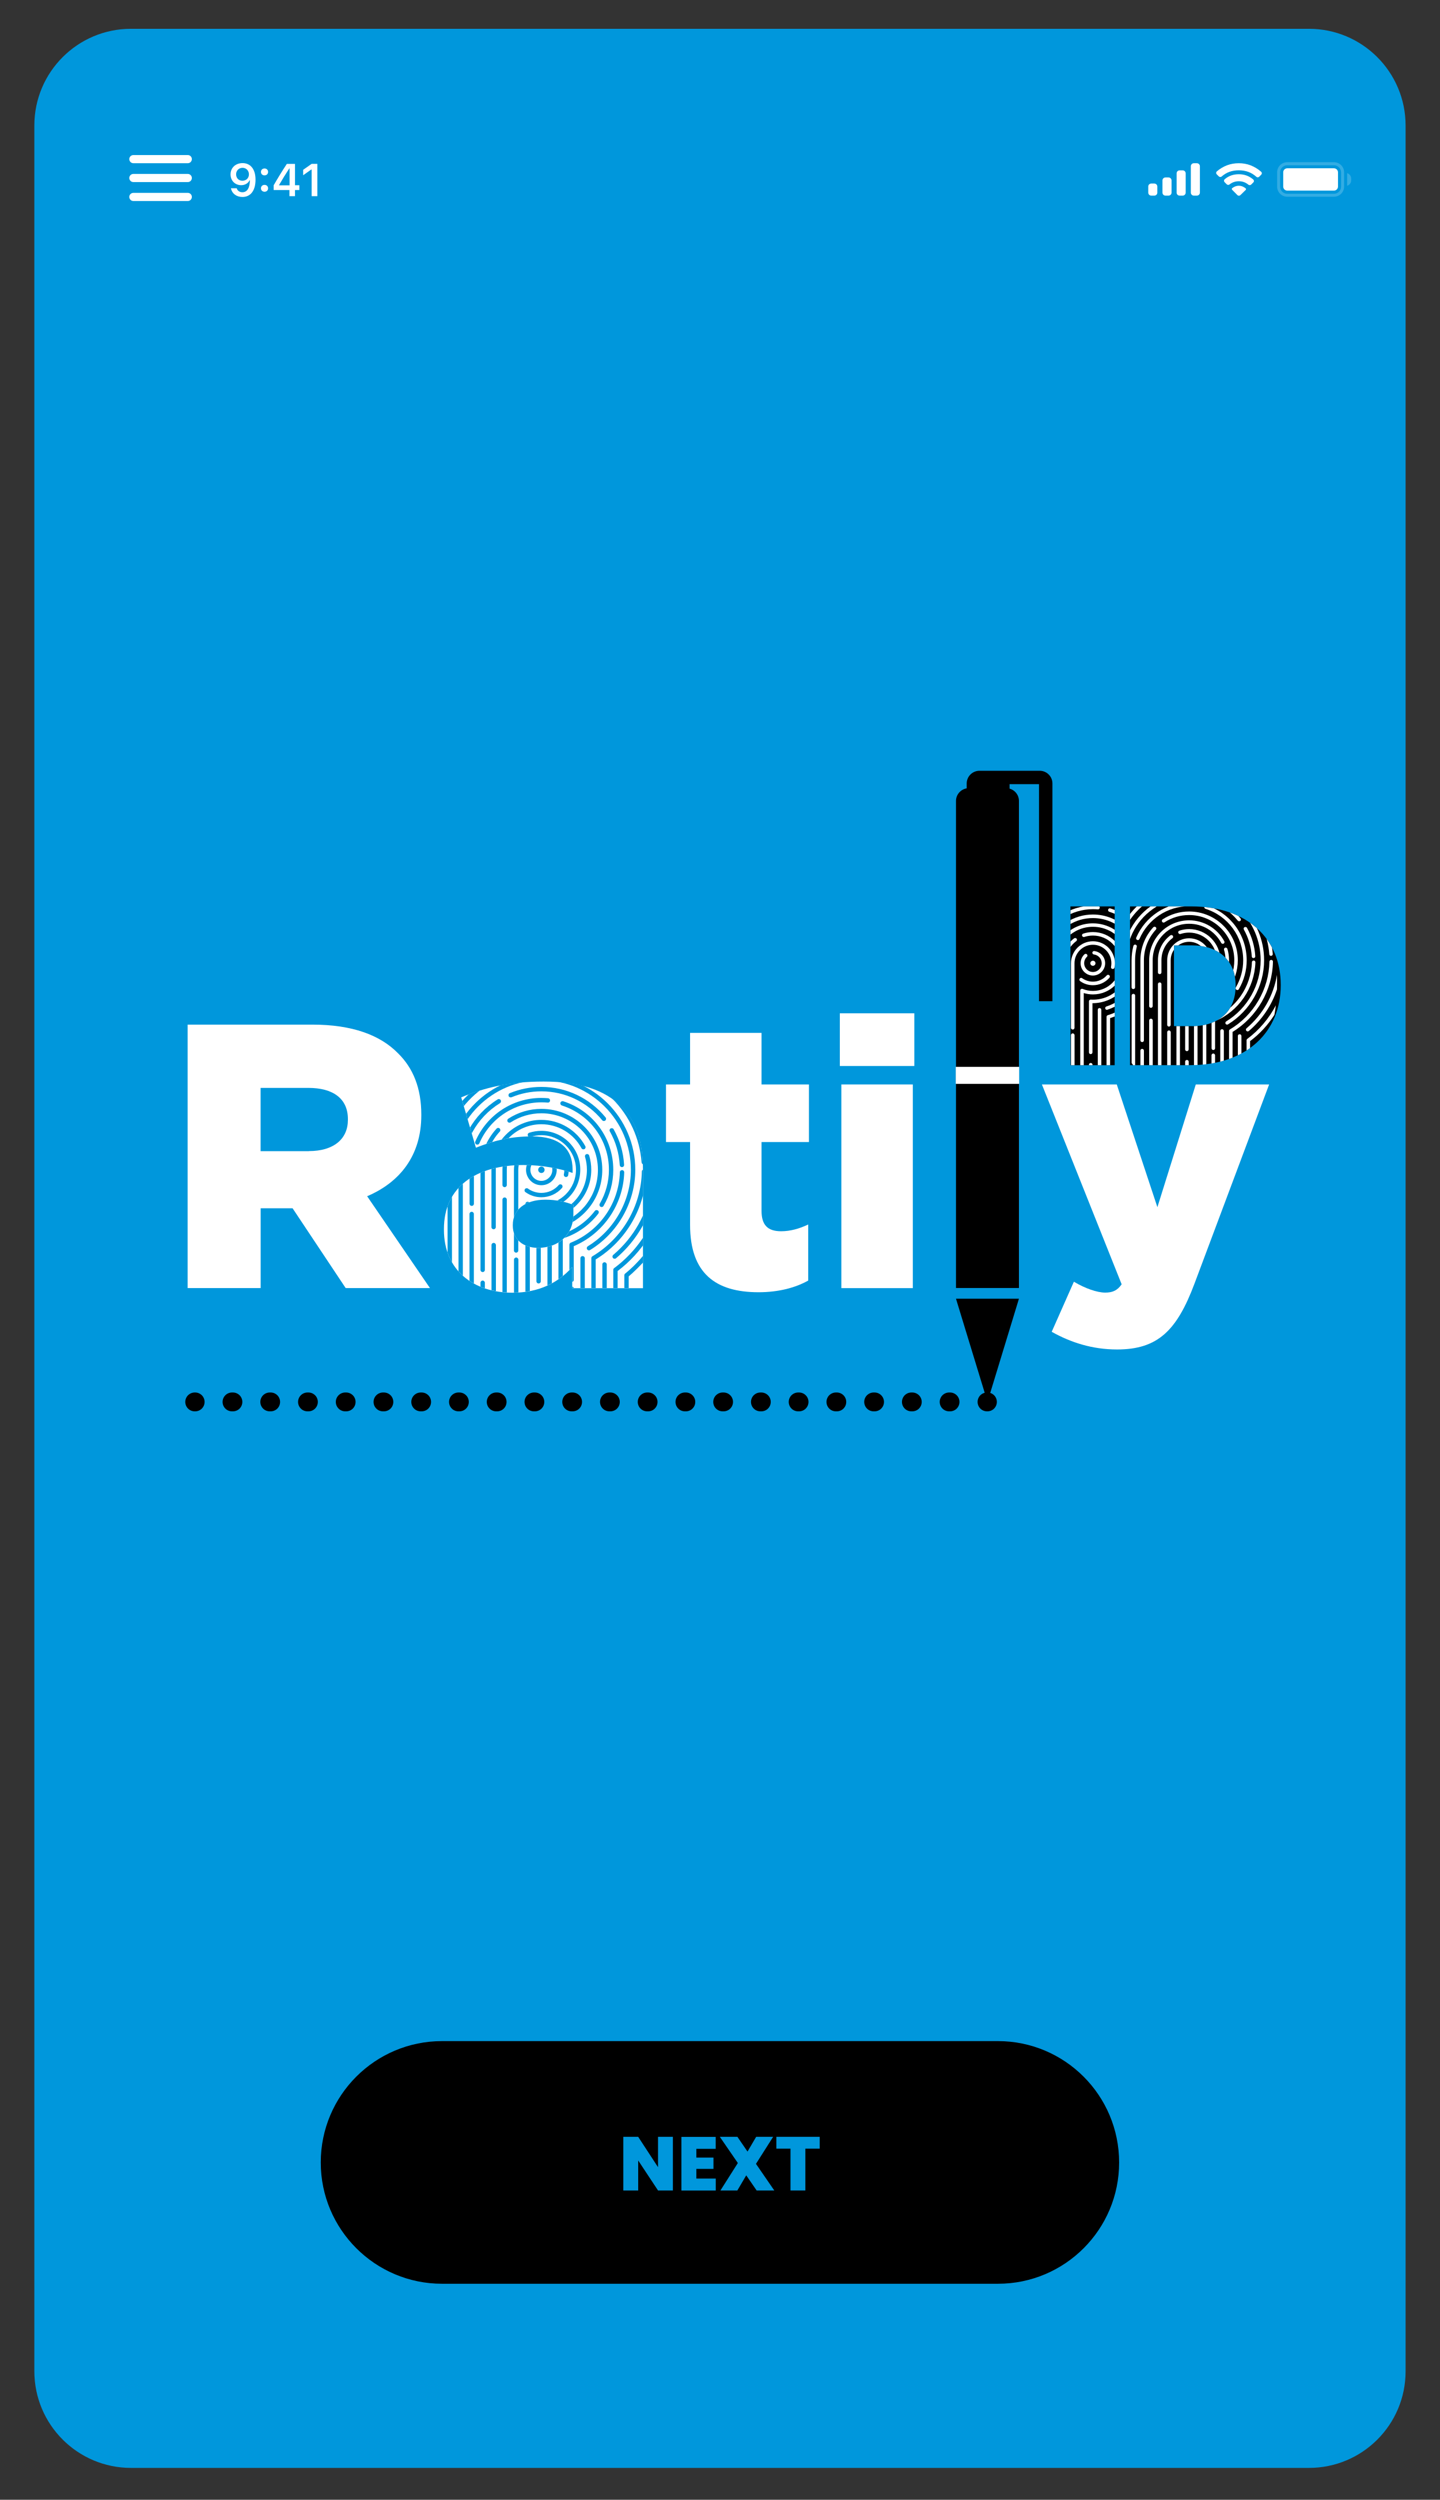 <?xml version="1.0" encoding="UTF-8"?>
<!-- Generator: Adobe Illustrator 21.1.0, SVG Export Plug-In . SVG Version: 6.00 Build 0)  -->
<svg xmlns="http://www.w3.org/2000/svg" xmlns:xlink="http://www.w3.org/1999/xlink" version="1.1" id="Layer_1" x="0px" y="0px" viewBox="0 0 2381.6 4132.2" style="enable-background:new 0 0 2381.6 4132.2;" xml:space="preserve">
<rect x="0" y="0" width="2381.6" height="4132.2" fill="#333333" stroke="none"/>
<style type="text/css">
	.st0{fill:none;}
	.st1{fill:#0097DC;}
	.st2{fill:#FFFFFF;}
	.st3{fill-rule:evenodd;clip-rule:evenodd;fill:#FFFFFF;}
	.st4{opacity:0.2;}
	.st5{clip-path:url(#SVGID_2_);}
	.st6{clip-path:url(#SVGID_4_);fill-rule:evenodd;clip-rule:evenodd;fill:#FFFFFF;}
	.st7{fill:none;stroke:#000000;stroke-width:31.14;stroke-linecap:round;stroke-linejoin:round;}
	.st8{fill:none;stroke:#000000;stroke-width:31.14;stroke-linecap:round;stroke-linejoin:round;stroke-dasharray:1.535,60.888;}
	.st9{clip-path:url(#SVGID_6_);fill:#0097DC;}
	.st10{fill:none;stroke:#FFFFFF;stroke-width:28.117;stroke-miterlimit:10;}
	.st11{clip-path:url(#SVGID_8_);fill:#FFFFFF;}
	.st12{clip-path:url(#SVGID_10_);fill:#FFFFFF;}
</style>
<rect x="-0.1" y="-0.1" class="st0" width="2381.7" height="4132.5"></rect>
<g id="home">
	<path class="st1" d="M2164.9,4079.5H216.7c-88.3,0-159.9-71.6-159.9-159.9V207.5c0-88.3,71.6-159.9,159.9-159.9h1948.1   c88.3,0,159.9,71.6,159.9,159.9v3712.2C2324.8,4008,2253.2,4079.5,2164.9,4079.5"></path>
	<path d="M1650.5,3775.1H731.1c-110.7,0-200.6-89.8-200.6-200.5c0-110.8,89.8-200.6,200.6-200.6h919.3   c110.7,0,200.5,89.8,200.5,200.6C1851,3685.3,1761.2,3775.1,1650.5,3775.1"></path>
	<g>
		<path class="st1" d="M1112.9,3620.9h-24.6l-32.8-49.6v49.6h-24.6v-88.7h24.6l32.8,50.2v-50.2h24.6V3620.9z"></path>
		<path class="st1" d="M1151.7,3552v14.5h28.3v18.7h-28.3v16h32.1v19.8H1127v-88.7h56.7v19.8H1151.7z"></path>
		<path class="st1" d="M1251.4,3620.9l-17.2-25l-14.7,25h-28l28.8-45.4l-29.8-43.3h29.1l16.7,24.4l14.3-24.4h28.1l-28.4,44.7    l30.3,44H1251.4z"></path>
		<path class="st1" d="M1355.7,3532.2v19.6h-23.7v69.1h-24.6v-69.1H1284v-19.6H1355.7z"></path>
	</g>
	<path class="st2" d="M310.6,256.3h-90c-3.7,0-6.8,3-6.8,6.7c0,3.7,3,6.8,6.8,6.8h90c3.7,0,6.7-3,6.7-6.8   C317.3,259.3,314.3,256.3,310.6,256.3"></path>
	<path class="st2" d="M310.6,318.8h-90c-3.7,0-6.8,3-6.8,6.7c0,3.7,3,6.8,6.8,6.8h90c3.7,0,6.7-3,6.7-6.8   C317.3,321.8,314.3,318.8,310.6,318.8"></path>
	<path class="st2" d="M310.6,287.5h-90c-3.7,0-6.8,3-6.8,6.7c0,3.7,3,6.8,6.8,6.8h90c3.7,0,6.7-3,6.7-6.8   C317.3,290.6,314.3,287.5,310.6,287.5"></path>
	<path class="st2" d="M382,311.2h9.5c1.2,4.1,4.8,6.6,9.4,6.6c7.8,0,12.3-7.1,12.4-19.7h-0.6c-2.5,5.1-7.6,8-13.8,8   c-10.2,0-17.6-7.5-17.6-17.8c0-10.9,8.2-18.7,19.9-18.7c12.8,0,21.4,9.7,21.4,27.4c0,18-8.1,28.6-21.6,28.6   C391,325.6,383.6,319.9,382,311.2 M411.7,288.2c0-6.1-4.5-10.8-10.6-10.8c-6,0-10.6,4.6-10.6,10.7c0,6.3,4.3,10.7,10.5,10.7   C407.3,298.7,411.7,294.3,411.7,288.2 M431.6,284.2c0-3.3,2.4-5.7,5.9-5.7c3.5,0,5.9,2.4,5.9,5.7c0,3.3-2.4,5.7-5.9,5.7   C434,289.9,431.6,287.5,431.6,284.2 M431.6,311.3c0-3.3,2.4-5.7,5.9-5.7c3.5,0,5.9,2.4,5.9,5.7c0,3.2-2.4,5.7-5.9,5.7   C434,316.9,431.6,314.5,431.6,311.3 M478.7,314.1h-26.1v-7.8c6.9-12,14.5-24.3,21.8-35.4h13.5v35.3h7.2v7.9h-7.2v10.2h-9.2V314.1z    M461.5,306.4h17.4v-27.9h-0.5c-5.5,8.3-11.6,18.2-16.8,27.3V306.4z M515.3,280.3h-0.6l-13.3,9.4v-9l14-9.8h9.5v53.4h-9.5V280.3z"></path>
	<path class="st3" d="M1904.1,303.4h5c2.8,0,5,2.3,5,5v10c0,2.8-2.3,5-5,5h-5c-2.8,0-5-2.2-5-5v-10   C1899,305.6,1901.3,303.4,1904.1,303.4 M1927.6,293.3h5c2.8,0,5,2.3,5,5v20.1c0,2.8-2.3,5-5,5h-5c-2.8,0-5-2.2-5-5v-20.1   C1922.5,295.6,1924.8,293.3,1927.6,293.3 M1951,281.6h5c2.8,0,5,2.2,5,5v31.8c0,2.8-2.3,5-5,5h-5c-2.8,0-5-2.2-5-5v-31.8   C1946,283.8,1948.2,281.6,1951,281.6 M1974.5,269.8h5c2.8,0,5,2.3,5,5v43.6c0,2.7-2.3,5-5,5h-5c-2.8,0-5-2.3-5-5v-43.6   C1969.5,272,1971.8,269.8,1974.5,269.8"></path>
	<path class="st3" d="M2048.9,307c4,0,7.7,1.5,11.3,4.4c0.7,0.6,0.8,1.6,0.2,2.4c0,0-0.1,0-0.1,0.1l-8.9,8.7c-1.3,1.3-3.5,1.3-4.8,0   h0l-8.9-9c-0.6-0.7-0.6-1.7,0-2.4c0,0,0.1,0,0.1-0.1C2041.3,308.4,2045,307,2048.9,307 M2048.9,288c9.1,0,17,2.9,23.8,8.7   c1.4,1.2,1.6,3.3,0.3,4.7c0,0-0.1,0.1-0.1,0.1l-3.6,3.6c-1.2,1.2-3.3,1.3-4.6,0.2c-4.6-3.8-9.8-5.7-15.8-5.7   c-5.9,0-11,1.8-15.4,5.3c-1.4,1.1-3.4,1-4.6-0.2l-3.6-3.6c-1.3-1.3-1.2-3.4,0-4.7c0.1,0,0.1-0.1,0.2-0.1   C2032.1,290.7,2039.8,288,2048.9,288 M2048.9,269.8c13.7,0,26,4.7,36.9,14.1c1.4,1.2,1.5,3.3,0.3,4.7c0,0-0.1,0.1-0.1,0.1l-3.5,3.5   c-1.2,1.2-3.4,1.3-4.7,0c-7.9-7.2-17.6-10.7-28.9-10.7c-11.3,0-20.7,3.4-28.3,10.2c-1.4,1.2-3.5,1.2-4.8-0.1l-3.5-3.5   c-1.3-1.3-1.2-3.4,0.1-4.7c0,0,0.1-0.1,0.1-0.1C2023.1,274.3,2035.2,269.8,2048.9,269.8"></path>
	<g class="st4">
		<g>
			<defs>
				<rect id="SVGID_1_" x="2112.2" y="268.1" width="122.5" height="57"></rect>
			</defs>
			<clipPath id="SVGID_2_">
				<use xlink:href="#SVGID_1_" style="overflow:visible;"></use>
			</clipPath>
			<g class="st5">
				<defs>
					<rect id="SVGID_3_" x="2112.2" y="268.1" width="122.5" height="57"></rect>
				</defs>
				<clipPath id="SVGID_4_">
					<use xlink:href="#SVGID_3_" style="overflow:visible;"></use>
				</clipPath>
				<path class="st6" d="M2228,286.2c4,1.2,6.7,4.9,6.7,9.1v2.7c0,4.2-2.7,7.9-6.7,9.1V286.2z M2206.2,273.2H2129      c-6.5,0-11.8,5.2-11.8,11.8v23.5c0,6.5,5.3,11.8,11.8,11.8h77.2c6.5,0,11.8-5.2,11.8-11.8v-23.5      C2217.9,278.4,2212.6,273.2,2206.2,273.2 M2206.2,268.1c9.3,0,16.8,7.5,16.8,16.8v23.5c0,9.3-7.5,16.8-16.8,16.8H2129      c-9.3,0-16.8-7.5-16.8-16.8v-23.5c0-9.3,7.5-16.8,16.8-16.8H2206.2z"></path>
			</g>
		</g>
	</g>
	<path class="st2" d="M2129,278.2h77.2c3.7,0,6.7,3,6.7,6.7v23.5c0,3.7-3,6.7-6.7,6.7H2129c-3.7,0-6.7-3-6.7-6.7v-23.5   C2122.2,281.2,2125.3,278.2,2129,278.2"></path>
	<line class="st7" x1="322" y1="2317.4" x2="322.8" y2="2317.4"></line>
	<line class="st8" x1="383.7" y1="2317.4" x2="1601.9" y2="2317.4"></line>
	<line class="st7" x1="1632.4" y1="2317.4" x2="1633.1" y2="2317.4"></line>
	<g>
		<path class="st2" d="M310.3,1693.7h206c66.6,0,112.6,17.4,141.9,47.3c25.5,24.9,38.6,58.5,38.6,101.4v1.2    c0,66.6-35.5,110.8-89.6,133.8l103.9,151.8H571.7l-87.8-131.9h-1.2h-51.6v131.9H310.3V1693.7z M510.7,1902.8    c41.1,0,64.7-19.9,64.7-51.7v-1.2c0-34.2-24.9-51.6-65.4-51.6h-79v104.6H510.7z"></path>
		<path class="st2" d="M734.2,2032.8v-1.2c0-69.7,52.9-105.8,131.9-105.8c31.1,0,61.6,6.2,80.9,13.1v-5.6    c0-34.9-21.8-54.8-67.2-54.8c-35.5,0-62.8,6.9-92.7,18.7l-24.3-83.3c38-15.6,78.4-26.1,136.3-26.1c60.4,0,101.5,14.3,128.2,41.1    c25.5,24.9,36.1,59.7,36.1,107v193.5h-117v-34.8c-23,25.5-54.7,42.3-98.9,42.3C783.4,2136.8,734.2,2100,734.2,2032.8     M948.3,2007.3v-15.5c-11.8-5-28.6-8.7-46.1-8.7c-34.2,0-54.1,16.8-54.1,41.7v1.2c0,23,17.4,36.7,41.7,36.7    C924,2062.7,948.3,2040.9,948.3,2007.3"></path>
	</g>
	<g>
		<defs>
			<path id="SVGID_5_" d="M848.1,2026v-1.2c0-24.9,19.9-41.7,54.2-41.7c17.4,0,34.2,3.7,46,8.7v15.6c0,33.6-24.2,55.4-58.5,55.4     C865.5,2062.7,848.1,2049,848.1,2026 M762.8,1813.8l24.3,83.4c29.9-11.9,57.2-18.7,92.7-18.7c45.5,0,67.2,20,67.2,54.8v5.6     c-19.3-6.9-49.8-13.1-80.8-13.1c-79.1,0-132,36.1-132,105.8v1.2c0,67.2,49.2,103.9,113.3,103.9c44.2,0,76-16.8,99-42.3v34.8h117     v-193.6c0-47.3-10.6-82.1-36.1-107c-26.8-26.8-67.8-41.1-128.2-41.1C841.2,1787.6,800.8,1798.2,762.8,1813.8"></path>
		</defs>
		<clipPath id="SVGID_6_">
			<use xlink:href="#SVGID_5_" style="overflow:visible;"></use>
		</clipPath>
		<path class="st9" d="M1033.9,2105.3c-0.9,0.7-1.3,1.7-1.3,2.8v38c2.5-3.7,4.9-7.5,7.2-11.5v-24.7c7.2-5.9,19.1-17.9,25.4-24.7    c2-5.6-1.3-5.7,0.4-11.7C1056.1,2085.1,1045.6,2095.8,1033.9,2105.3"></path>
		<path class="st9" d="M1071.8,2046.6c1.2-6.4,2.2-13,3-19.8c-14,27-34.1,50.9-59,69.4c-1,0.7-1.5,1.8-1.5,2.9v70.1    c2.4-2.7,4.9-5.5,7.2-8.5V2101C1041.6,2085.9,1058.5,2067.4,1071.8,2046.6"></path>
		<path class="st9" d="M999.8,2086.5c-2,0-3.6,1.6-3.6,3.6v96.9c2.5-2.1,4.9-4.3,7.3-6.5v-90.3    C1003.5,2088.2,1001.8,2086.5,999.8,2086.5"></path>
		<path class="st9" d="M995,1770.2c-29-17.8-63.1-28-99.6-28c-16.3,0-32.2,2.1-47.3,6c-9.9,4.7-19.6,10.7-28.9,17.9    c23.2-10.6,49-16.6,76.2-16.6c52.3,0,99.5,21.9,133.1,57C1018.4,1792.4,1007.1,1780.3,995,1770.2"></path>
		<path class="st9" d="M1018.9,2079.9c27.3-23.2,47.3-53.1,58.3-86.1c0.1-3.1,0.2-6.2,0.2-9.4c0-1.8,0-3.6,0-5.3c0-1.8,0-3.6,0-5.4    c0-3.3-0.1-6.5-0.2-9.7c-7.2,42.6-29.2,81.7-63,110.4c-1.5,1.3-1.7,3.6-0.4,5.1C1015,2081,1017.3,2081.2,1018.9,2079.9"></path>
		<path class="st9" d="M864.2,1763.2c-29.7,5.4-78,30.2-100.9,58.1c-7.4,9.4,8.1-2,2,9.3c24.3-30.7,59.3-52.8,100.2-60.2    c2-0.3,3.3-2.3,2.9-4.2C868.1,1764.1,866.1,1762.8,864.2,1763.2"></path>
		<path class="st9" d="M1068.8,1936.6c0-2-1.6-3.6-3.6-3.7c-1.9,0.1-3.6,1.6-3.7,3.6c-1,57.1-32.3,110.8-81.8,140.2    c-1.1,0.7-1.7,1.8-1.7,3.1v120.7c2.4-1.6,4.8-3.2,7.2-4.9v-113.7C1035.8,2051,1067.8,1995.5,1068.8,1936.6"></path>
		<path class="st9" d="M1064.7,1924.8c2.3-0.1,3.7-1.9,3.6-3.9c-3.1-41.5-21.1-80.5-50.7-110c-1.4-1.4-3.7-1.4-5.1,0    c-1.4,1.4-1.4,3.7,0,5.1c28.4,28.2,45.6,65.6,48.6,105.4C1061.3,1923.3,1062.8,1924.8,1064.7,1924.8"></path>
		<path class="st9" d="M895.4,1767.6c35.3,0,69.1,11,97.6,31.8c0.6,0.4,1.4,0.7,2.1,0.7c1.1,0,2.3-0.5,2.9-1.5    c1.2-1.6,0.9-3.9-0.8-5.1c-29.7-21.7-65-33.2-101.9-33.2c-2.4,0-4.8,0-7.3,0.1c-2,0.1-3.6,1.8-3.5,3.7c0.1,2,1.4,3.5,3.7,3.5    C890.8,1767.6,893.1,1767.6,895.4,1767.6"></path>
		<path class="st9" d="M743.8,1970.3c-2,0-3.6,1.6-3.6,3.6v103.4c2.1,8.8,4.5,6.1,7.3,14.3V1974    C747.5,1972,745.8,1970.3,743.8,1970.3"></path>
		<path class="st9" d="M963.5,2076.3c-2,0-3.6,1.6-3.6,3.6v130.7c2.4-1.2,4.9-2.4,7.3-3.6v-127.1    C967.2,2077.9,965.5,2076.3,963.5,2076.3"></path>
		<path class="st9" d="M740.2,1933.7v18.5c0,2,1.6,3.6,3.6,3.6s3.6-1.6,3.6-3.6v-18.5c0-81.6,66.4-148,148-148    c81.6,0,148,66.4,148,148c0,51-27.3,99.5-71.2,126.4c-1.7,1.1-2.3,3.3-1.2,5c0.7,1.2,1.9,1.8,3.1,1.8c0.6,0,1.3-0.2,1.9-0.6    c46.1-28.3,74.7-79.1,74.7-132.6c0-85.6-69.7-155.2-155.3-155.2S740.2,1848.1,740.2,1933.7"></path>
		<path class="st9" d="M945.4,2126.5c-2,0-3.6,1.6-3.6,3.6v87.6c2.4-0.8,4.8-1.6,7.3-2.5v-85.1    C949,2128.1,947.4,2126.5,945.4,2126.5"></path>
		<path class="st9" d="M823.1,1817.3c-40.6,25.3-64.8,68.8-64.8,116.4v180.1c2.3,5,4.7,9.8,7.2,14.4v-194.5    c0-45.1,22.9-86.3,61.4-110.2c1.7-1.1,2.2-3.3,1.2-5C827.1,1816.8,824.8,1816.2,823.1,1817.3"></path>
		<path class="st9" d="M1032.4,1937.9c0-2-1.5-3.7-3.5-3.7c-2.1,0-3.7,1.5-3.7,3.6c-1.6,51.3-33.4,97-81.2,116.4    c-1.4,0.5-2.3,1.9-2.3,3.4v58.1c0,2,1.6,3.6,3.6,3.6c2,0,3.6-1.6,3.6-3.6v-55.7C998.1,2039,1030.8,1991.3,1032.4,1937.9"></path>
		<path class="st9" d="M1010,1865.3c-1.8,1-2.4,3.2-1.4,4.9c9.7,17.2,15.2,35.9,16.4,55.7c0.1,1.9,1.7,3.4,3.6,3.4    c2.3-0.1,3.7-1.8,3.6-3.8c-1.2-20.9-7.1-40.6-17.3-58.8C1014,1865,1011.8,1864.4,1010,1865.3"></path>
		<path class="st9" d="M895.4,1796.7c-18.1,0-35.7,3.5-52.2,10.3c-1.9,0.8-2.7,2.9-2,4.8c0.8,1.9,2.9,2.7,4.8,2    c15.7-6.5,32.3-9.8,49.4-9.8c39.1,0,75.7,17.5,100.6,47.8c0.7,0.9,1.8,1.3,2.8,1.3c0.8,0,1.6-0.3,2.3-0.8c1.5-1.3,1.8-3.6,0.5-5.1    C975.4,1815.1,936.7,1796.7,895.4,1796.7"></path>
		<path class="st9" d="M784.7,1901.5c-2-0.5-3.9,0.7-4.4,2.6c-2.5,9.6-3.7,19.6-3.7,29.7v56c0,2,1.6,3.6,3.6,3.6    c2,0,3.6-1.6,3.6-3.6v-56c0-9.4,1.2-18.8,3.6-27.8C787.8,1904,786.6,1902,784.7,1901.5"></path>
		<path class="st9" d="M776.5,2146.1c2.4,3.5,4.8,6.8,7.2,10.1v-149.5c0-2-1.6-3.6-3.6-3.6s-3.6,1.6-3.6,3.6V2146.1z"></path>
		<path class="st9" d="M989.6,2006.1c1.2-1.6,1-3.9-0.7-5.1c-1.6-1.2-3.8-1-5.1,0.7c-14.5,18.9-35,32.9-57.6,39.3    c-1.6,0.5-2.6,1.9-2.6,3.5v177.3c2.4-0.4,4.8-0.8,7.2-1.3v-173.3C953.9,2040,974.7,2025.5,989.6,2006.1"></path>
		<path class="st9" d="M931.5,1820.4c-1.9-0.6-3.9,0.4-4.6,2.4c-0.6,1.9,0.4,3.9,2.4,4.6c46.5,14.9,77.8,57.6,77.8,106.4    c0,19.6-5.3,39-15.2,56c-1,1.7-0.4,4,1.3,5c0.6,0.3,1.2,0.5,1.8,0.5c1.2,0,2.5-0.7,3.1-1.8c10.7-18.1,16.2-38.8,16.2-59.7    C1014.3,1881.7,981,1836.2,931.5,1820.4"></path>
		<path class="st9" d="M786.1,1887c-0.8,1.9,0,4,1.9,4.8c0.5,0.2,1,0.3,1.5,0.3c1.4,0,2.7-0.8,3.3-2.2c17.7-41.2,58-67.7,102.7-67.7    c3.4,0,6.9,0.1,10.3,0.4c2.1,0.3,3.8-1.2,3.9-3.3c0.2-2-1.2-3.7-3.3-3.9c-3.6-0.3-7.3-0.5-10.9-0.5    C847.8,1814.8,804.9,1843.1,786.1,1887"></path>
		<path class="st9" d="M821.3,1865.6c-17.2,18.7-26.6,42.8-26.6,68.1v165.5c0,2,1.6,3.6,3.6,3.6c2,0,3.6-1.6,3.6-3.6v-165.5    c0-23.5,8.8-45.9,24.7-63.2c1.4-1.4,1.2-3.7-0.2-5.1C824.9,1864,822.6,1864.1,821.3,1865.6"></path>
		<path class="st9" d="M794.7,2169.4c2.4,2.6,4.8,5.2,7.2,7.6v-56.6c0-2-1.6-3.6-3.6-3.6s-3.6,1.6-3.6,3.6V2169.4z"></path>
		<path class="st9" d="M909,2026.3c-2,0-3.6,1.6-3.6,3.6v193.4c2.4,0,4.8,0,7.3-0.2v-193.2C912.7,2027.9,911.1,2026.3,909,2026.3"></path>
		<path class="st9" d="M895.4,1833c-19.5,0-38.4,5.6-54.7,16.2c-1.7,1.1-2.2,3.3-1.1,5c1.1,1.7,3.4,2.2,5,1.1    c15.1-9.8,32.7-15,50.8-15c51.6,0,93.5,42,93.5,93.5c0,41-26.3,76.9-65.5,89.2c-1.9,0.6-3,2.6-2.4,4.6c0.5,1.5,2,2.5,3.5,2.5    c43.3-13.4,71.6-52.1,71.6-96.3C996.2,1878.2,951,1833,895.4,1833"></path>
		<path class="st9" d="M812.8,1933.7v94.7c0,2,1.6,3.6,3.6,3.6c2,0,3.6-1.6,3.6-3.6v-94.7c0-41.6,33.8-75.3,75.4-75.3    c27.7,0,53.1,15.2,66.3,39.6c1,1.8,3.2,2.4,4.9,1.5c1.8-1,2.4-3.2,1.4-4.9c-14.5-26.8-42.4-43.4-72.7-43.4    C849.9,1851.1,812.8,1888.2,812.8,1933.7"></path>
		<path class="st9" d="M890.9,2139.8c-2,0-3.6,1.6-3.6,3.6v78.7c2.4,0.4,4.8,0.6,7.3,0.8v-79.5    C894.5,2141.4,892.9,2139.8,890.9,2139.8"></path>
		<path class="st9" d="M816.5,2054.5c-2,0-3.6,1.6-3.6,3.6V2187c2.4,2.1,4.8,4,7.3,5.9v-134.8    C820.1,2056.1,818.5,2054.5,816.5,2054.5"></path>
		<path class="st9" d="M895.4,2009.1c-1.4,0-2.9,0-4.3-0.1c-1-0.1-2,0.3-2.7,1c-0.7,0.7-1.2,1.6-1.2,2.6V2118c0,2,1.6,3.6,3.6,3.6    c2,0,3.6-1.6,3.6-3.6v-101.7c46.4,0,83.5-37,83.5-82.6c0-8-1.2-15.9-3.4-23.5c-0.6-1.9-2.6-3-4.5-2.4c-1.9,0.5-3,2.6-2.4,4.5    c2.1,7,3.1,14.2,3.1,21.4C970.8,1975.3,937,2009.1,895.4,2009.1"></path>
		<path class="st9" d="M895.4,1869.3c-6.9,0-13.7,1.1-20.2,3.2c-1.9,0.6-2.9,2.7-2.3,4.6c0.6,1.9,2.6,2.9,4.6,2.3    c5.8-1.9,11.8-2.9,17.9-2.9c31.5,0,57.2,25.7,57.2,57.2c0,31.6-25.7,57.2-57.2,57.2c-7.4,0-14.6-1.3-21.4-4.1    c-1.1-0.5-2.4-0.3-3.4,0.3c-1,0.7-1.6,1.8-1.6,3v228c2.4,0.7,4.8,1.3,7.3,1.9v-224.8c6.1,1.9,12.5,2.8,19,2.8    c35.6,0,64.4-28.9,64.4-64.4C959.9,1898.2,931,1869.3,895.4,1869.3"></path>
		<path class="st9" d="M856.6,1882.3c-16.3,12.3-25.6,31.1-25.6,51.4v25.1c0,2,1.6,3.6,3.6,3.6c2,0,3.6-1.6,3.6-3.6v-25.1    c0-18,8.3-34.7,22.7-45.6c1.6-1.2,1.9-3.5,0.7-5.1C860.5,1881.4,858.2,1881.1,856.6,1882.3"></path>
		<path class="st9" d="M831,2200.5c2.4,1.5,4.8,3,7.2,4.4v-221.9c0-2-1.6-3.6-3.6-3.6s-3.6,1.6-3.6,3.6V2200.5z"></path>
		<path class="st9" d="M853.7,2078.7c-2,0-3.6,1.6-3.6,3.6v128.8c2.4,1.1,4.8,2.1,7.3,3.1v-131.9    C857.3,2080.3,855.7,2078.7,853.7,2078.7"></path>
		<path class="st9" d="M850,1933.7v133.4c0,2,1.6,3.6,3.6,3.6s3.6-1.6,3.6-3.6v-133.4c0-21,17.1-38.1,38.1-38.1    c21,0,38.1,17.1,38.1,38.1c0,2.6-0.3,5.1-0.8,7.6c-0.4,2,0.9,3.9,2.8,4.3c2,0.4,3.9-0.9,4.3-2.8c0.6-3,0.9-6,0.9-9.1    c0-25-20.4-45.4-45.4-45.4C870.4,1888.3,850,1908.7,850,1933.7"></path>
		<path class="st9" d="M869,1970.6c7.7,5.6,16.9,8.5,26.4,8.5c13.1,0,25.5-5.6,34.1-15.4c1.3-1.5,1.2-3.8-0.3-5.1    c-1.5-1.3-3.8-1.2-5.1,0.3c-7.2,8.3-17.7,13-28.7,13c-8,0-15.7-2.5-22.2-7.1c-1.6-1.2-3.9-0.8-5,0.9    C867,1967.2,867.4,1969.5,869,1970.6"></path>
		<path class="st9" d="M883.1,1915.4c-1.3-1.5-3.6-1.5-5.1-0.1c-5.1,4.8-8,11.5-8,18.5c0,14,11.4,25.4,25.4,25.4    c14.1,0,25.4-11.4,25.4-25.4c0-12.9-9.7-23.8-22.6-25.2c-1.9-0.2-3.7,1.2-4,3.2c-0.2,2,1.2,3.8,3.2,4c9.2,1,16.1,8.8,16.1,18    c0,10-8.2,18.2-18.2,18.2c-10,0-18.1-8.2-18.1-18.2c0-5,2-9.7,5.7-13.2C884.4,1919.1,884.5,1916.9,883.1,1915.4"></path>
		<path class="st9" d="M900.7,1933.7c0-2.9-2.4-5.3-5.3-5.3c-2.9,0-5.3,2.4-5.3,5.3c0,2.9,2.4,5.3,5.3,5.3    C898.3,1939,900.7,1936.7,900.7,1933.7"></path>
	</g>
	<g>
		<path class="st2" d="M1141.3,2024.7v-136.9h-39.8v-95.2h39.8v-85.2h118.2v85.2h78.4v95.2h-78.4v113.9c0,23.7,10.6,33.6,32.4,33.6    c15.5,0,30.5-4.4,44.8-11.2v92.7c-21.2,11.9-49.2,19.3-82.2,19.3C1183.6,2136.1,1141.3,2105,1141.3,2024.7"></path>
		<path class="st2" d="M1389,1675h123.2v87.1H1389V1675z M1391.5,1792.6h118.2v336.7h-118.2V1792.6z"></path>
		<path class="st2" d="M1739.4,2201.5l36.7-82.8c18.7,11.2,38.6,18,51.7,18c11.8,0,19.9-3.1,27.3-13.7l-131.9-330.4H1847l67.2,202.9    l63.5-202.9h121.3l-123.2,328.6c-29.3,78.4-61,109.5-128.3,109.5C1806,2230.7,1770.5,2218.9,1739.4,2201.5"></path>
		<path d="M1685.2,1323.9L1685.2,1323.9c0-11.6-9.5-21-21-21h-62c-11.6,0-21.1,9.5-21.1,21v805.2h104.1V1323.9z"></path>
		<polygon points="1581.1,2146.8 1685.2,2146.8 1633.2,2317.4   "></polygon>
		<path d="M1740.6,1295.1L1740.6,1295.1c0-11.6-9.5-21-21-21h-99.7c-11.6,0-21.1,9.5-21.1,21v23.3h70.9v-22.2h48.7V1655h22.2V1295.1    z"></path>
		<line class="st10" x1="1580.7" y1="1777.6" x2="1685.6" y2="1777.6"></line>
		<rect x="1770.4" y="1498.3" width="73.1" height="262.5"></rect>
	</g>
	<g>
		<defs>
			<rect id="SVGID_7_" x="1770.5" y="1498.3" width="73.1" height="262.5"></rect>
		</defs>
		<clipPath id="SVGID_8_">
			<use xlink:href="#SVGID_7_" style="overflow:visible;"></use>
		</clipPath>
		<path class="st11" d="M1918.3,1729.5c-0.7,0.5-1.1,1.4-1.1,2.3v30.4c2-3,3.9-6,5.8-9.2v-19.8c5.8-4.8,11.1-9.8,16.2-15.2    c1.6-4.5,3.1-9.1,4.5-13.9C1936.1,1713.3,1927.6,1721.9,1918.3,1729.5"></path>
		<path class="st11" d="M1948.6,1682.6c1-5.1,1.8-10.4,2.4-15.8c-11.2,21.5-27.3,40.7-47.2,55.5c-0.7,0.6-1.2,1.4-1.2,2.4v56.1    c2-2.2,3.9-4.4,5.8-6.8v-47.9C1924.5,1713.9,1938,1699.1,1948.6,1682.6"></path>
		<path class="st11" d="M1891.1,1714.5c-1.6,0-2.9,1.3-2.9,2.9v77.4c2-1.6,3.9-3.4,5.9-5.2v-72.3    C1894,1715.8,1892.6,1714.5,1891.1,1714.5"></path>
		<path class="st11" d="M1887.2,1461.5c-23.2-14.2-50.5-22.4-79.7-22.4c-13.1,0-25.7,1.7-37.8,4.8c-7.9,3.8-15.6,8.5-23.1,14.3    c18.6-8.4,39.2-13.2,60.9-13.2c41.8,0,79.6,17.6,106.5,45.6C1905.9,1479.2,1896.9,1469.5,1887.2,1461.5"></path>
		<path class="st11" d="M1906.3,1709.2c21.9-18.6,37.9-42.5,46.6-68.9c0-2.5,0.1-5,0.1-7.5c0-1.4,0-2.8,0-4.3c0-1.4,0-2.8,0-4.3    c0-2.6-0.1-5.2-0.1-7.8c-5.7,34-23.4,65.4-50.4,88.3c-1.2,1.1-1.4,2.9-0.3,4.1C1903.2,1710.1,1905,1710.3,1906.3,1709.2"></path>
		<path class="st11" d="M1782.6,1455.8c-23.8,4.3-45.2,14.6-62.8,29.1c-5.9,7.5-11.4,15.8-16.3,24.8c19.4-24.5,47.4-42.2,80.1-48.2    c1.6-0.3,2.6-1.8,2.3-3.4C1785.7,1456.6,1784.1,1455.5,1782.6,1455.8"></path>
		<path class="st11" d="M1946.2,1594.5c0-1.6-1.2-2.9-2.8-2.9c-1.5,0-2.9,1.2-3,2.8c-0.8,45.6-25.8,88.6-65.4,112.2    c-0.9,0.5-1.4,1.5-1.4,2.5v96.5c2-1.3,3.9-2.6,5.8-4v-90.9C1919.9,1686,1945.4,1641.6,1946.2,1594.5"></path>
		<path class="st11" d="M1943,1585.1c1.8-0.1,3-1.5,2.9-3.1c-2.5-33.2-16.8-64.4-40.5-88c-1.2-1.1-3-1.1-4.1,0c-1.2,1.1-1.2,3,0,4.1    c22.7,22.6,36.5,52.5,38.9,84.3C1940.2,1583.9,1941.5,1585.1,1943,1585.1"></path>
		<path class="st11" d="M1807.6,1459.4c28.3,0,55.2,8.8,78.1,25.4c0.5,0.4,1.1,0.5,1.7,0.5c0.9,0,1.8-0.4,2.4-1.2    c0.9-1.3,0.7-3.1-0.7-4.1c-23.8-17.4-52-26.5-81.5-26.5c-2,0-3.9,0-5.8,0.1c-1.6,0-2.9,1.4-2.8,3c0,1.6,1.2,2.7,3,2.7    C1803.8,1459.4,1805.7,1459.4,1807.6,1459.4"></path>
		<path class="st11" d="M1686.3,1621.6c-1.6,0-2.9,1.3-2.9,2.9v69.5c1.7,7.1,3.6,13.9,5.9,20.5v-90    C1689.2,1622.8,1687.9,1621.6,1686.3,1621.6"></path>
		<path class="st11" d="M1862,1706.3c-1.6,0-2.9,1.3-2.9,2.9v104.6c2-0.9,3.9-1.9,5.9-2.9v-101.6    C1864.9,1707.6,1863.6,1706.3,1862,1706.3"></path>
		<path class="st11" d="M1683.4,1592.3v14.7c0,1.6,1.3,2.9,2.9,2.9c1.6,0,2.9-1.3,2.9-2.9v-14.7c0-65.3,53.1-118.4,118.4-118.4    c65.3,0,118.3,53.1,118.3,118.4c0,40.8-21.8,79.6-57,101.1c-1.3,0.9-1.8,2.6-1,4c0.6,0.9,1.5,1.3,2.5,1.3c0.5,0,1-0.1,1.5-0.4    c36.8-22.6,59.7-63.2,59.7-106c0-68.5-55.8-124.2-124.2-124.2C1739.1,1468.1,1683.4,1523.8,1683.4,1592.3"></path>
		<path class="st11" d="M1847.5,1746.4c-1.6,0-2.9,1.3-2.9,2.9v70c2-0.6,3.9-1.2,5.9-2v-68    C1850.4,1747.7,1849.1,1746.4,1847.5,1746.4"></path>
		<path class="st11" d="M1749.8,1499.1c-32.4,20.2-51.8,55-51.8,93.1v144c1.8,3.9,3.8,7.8,5.8,11.5v-155.5c0-36.1,18.3-69,49.1-88.2    c1.3-0.9,1.8-2.6,0.9-4C1752.9,1498.7,1751.1,1498.3,1749.8,1499.1"></path>
		<path class="st11" d="M1917.2,1595.6c0-1.6-1.2-2.9-2.8-3c-1.6,0-2.9,1.2-3,2.8c-1.3,41.1-26.8,77.6-64.9,93.1    c-1.1,0.4-1.8,1.5-1.8,2.7v46.5c0,1.6,1.3,2.9,2.9,2.9c1.6,0,2.9-1.2,2.9-2.9v-44.6C1889.7,1676.4,1915.8,1638.3,1917.2,1595.6"></path>
		<path class="st11" d="M1899.2,1537.6c-1.4,0.8-1.9,2.5-1.1,4c7.7,13.7,12.1,28.7,13.1,44.5c0,1.5,1.3,2.7,2.9,2.7    c1.8-0.1,3-1.5,2.9-3.1c-1-16.7-5.7-32.5-13.8-47.1C1902.4,1537.3,1900.6,1536.8,1899.2,1537.6"></path>
		<path class="st11" d="M1807.6,1482.6c-14.4,0-28.5,2.8-41.7,8.3c-1.5,0.6-2.2,2.3-1.6,3.8s2.3,2.2,3.8,1.6    c12.6-5.2,25.9-7.8,39.5-7.8c31.3,0,60.6,14,80.4,38.2c0.6,0.7,1.4,1.1,2.3,1.1c0.7,0,1.3-0.2,1.9-0.6c1.2-1,1.4-2.8,0.4-4.1    C1871.5,1497.4,1840.6,1482.6,1807.6,1482.6"></path>
		<path class="st11" d="M1719,1566.5c-1.6-0.4-3.1,0.5-3.6,2.1c-2,7.7-3,15.7-3,23.7v44.8c0,1.6,1.3,2.9,2.9,2.9    c1.6,0,2.9-1.3,2.9-2.9v-44.8c0-7.5,1-15,2.8-22.3C1721.5,1568.5,1720.6,1566.9,1719,1566.5"></path>
		<path class="st11" d="M1712.4,1762.1c1.9,2.8,3.8,5.5,5.8,8.1v-119.6c0-1.6-1.3-2.9-2.9-2.9c-1.6,0-2.9,1.3-2.9,2.9V1762.1z"></path>
		<path class="st11" d="M1882.9,1650.2c1-1.2,0.7-3.1-0.5-4.1c-1.2-1-3.1-0.7-4.1,0.5c-11.6,15.1-28,26.3-46.1,31.5    c-1.2,0.3-2.1,1.5-2.1,2.8v141.8c2-0.3,3.9-0.7,5.9-1.1v-138.6C1854.3,1677.3,1870.9,1665.7,1882.9,1650.2"></path>
		<path class="st11" d="M1836.4,1501.6c-1.5-0.5-3.2,0.3-3.6,1.9c-0.5,1.5,0.3,3.2,1.9,3.7c37.2,11.8,62.3,46,62.3,85.1    c0,15.7-4.2,31.2-12.2,44.8c-0.8,1.4-0.3,3.2,1.1,4c0.4,0.3,1,0.4,1.4,0.4c1,0,2-0.5,2.5-1.5c8.5-14.5,13-31,13-47.7    C1902.7,1550.7,1876,1514.2,1836.4,1501.6"></path>
		<path class="st11" d="M1720.1,1554.9c-0.6,1.5,0,3.2,1.5,3.8c0.3,0.1,0.8,0.2,1.2,0.2c1.1,0,2.2-0.7,2.6-1.8    c14.1-32.9,46.3-54.2,82.1-54.2c2.7,0,5.5,0.1,8.2,0.3c1.7,0.2,3-1,3.2-2.6c0.1-1.6-1.1-3-2.6-3.2c-2.9-0.2-5.8-0.4-8.7-0.4    C1769.5,1497.1,1735.2,1519.8,1720.1,1554.9"></path>
		<path class="st11" d="M1748.2,1537.8c-13.7,14.9-21.3,34.3-21.3,54.5v132.4c0,1.6,1.2,2.9,2.9,2.9c1.6,0,2.9-1.3,2.9-2.9v-132.4    c0-18.8,7.1-36.7,19.8-50.6c1.1-1.2,1-3-0.2-4.1C1751.2,1536.5,1749.3,1536.6,1748.2,1537.8"></path>
		<path class="st11" d="M1727,1780.7c1.9,2.1,3.8,4.1,5.8,6.1v-45.2c0-1.6-1.3-2.9-2.9-2.9c-1.6,0-2.9,1.3-2.9,2.9V1780.7z"></path>
		<path class="st11" d="M1818.5,1666.3c-1.6,0-2.9,1.3-2.9,2.9v154.6c2,0,3.9,0,5.9-0.1v-154.5    C1821.4,1667.6,1820,1666.3,1818.5,1666.3"></path>
		<path class="st11" d="M1807.6,1511.7c-15.6,0-30.7,4.5-43.8,13c-1.3,0.9-1.7,2.6-0.9,4c0.9,1.4,2.7,1.8,4,0.9    c12.1-7.9,26.1-12,40.6-12c41.2,0,74.8,33.5,74.8,74.8c0,32.8-21.1,61.5-52.4,71.3c-1.5,0.5-2.4,2.1-1.9,3.6c0.4,1.2,1.6,2,2.8,2    c34.6-10.7,57.3-41.6,57.3-77C1888.2,1547.8,1852,1511.7,1807.6,1511.7"></path>
		<path class="st11" d="M1741.5,1592.3v75.8c0,1.6,1.3,2.9,2.9,2.9c1.6,0,2.9-1.3,2.9-2.9v-75.8c0-33.3,27.1-60.3,60.3-60.3    c22.2,0,42.5,12.1,53.1,31.7c0.8,1.4,2.5,1.9,3.9,1.2c1.4-0.8,1.9-2.5,1.2-3.9c-11.6-21.4-33.9-34.7-58.2-34.7    C1771.1,1526.2,1741.5,1555.8,1741.5,1592.3"></path>
		<path class="st11" d="M1803.9,1757.1c-1.6,0-2.9,1.3-2.9,2.9v63c2,0.2,3.9,0.5,5.9,0.6V1760    C1806.9,1758.4,1805.5,1757.1,1803.9,1757.1"></path>
		<path class="st11" d="M1744.4,1688.8c-1.6,0-2.9,1.3-2.9,2.9v103.1c1.9,1.6,3.9,3.2,5.9,4.7v-107.8    C1747.3,1690.1,1746,1688.8,1744.4,1688.8"></path>
		<path class="st11" d="M1807.6,1652.5c-1.2,0-2.3,0-3.5-0.1c-0.8-0.1-1.6,0.2-2.2,0.8c-0.6,0.5-0.9,1.3-0.9,2.1v84.3    c0,1.6,1.3,2.9,2.9,2.9c1.6,0,2.9-1.3,2.9-2.9v-81.3c37.1,0,66.8-29.7,66.8-66.1c0-6.4-0.9-12.7-2.7-18.8c-0.5-1.5-2.1-2.4-3.6-2    c-1.5,0.4-2.4,2.1-2,3.6c1.7,5.5,2.5,11.3,2.5,17.1C1867.8,1625.5,1840.8,1652.5,1807.6,1652.5"></path>
		<path class="st11" d="M1807.6,1540.7c-5.5,0-10.9,0.9-16.1,2.6c-1.5,0.5-2.4,2.1-1.8,3.6c0.5,1.5,2.1,2.4,3.6,1.9    c4.6-1.5,9.4-2.3,14.3-2.3c25.2,0,45.7,20.5,45.7,45.8c0,25.2-20.5,45.7-45.7,45.7c-5.9,0-11.7-1.1-17-3.3c-1-0.3-2-0.2-2.7,0.3    c-0.8,0.6-1.3,1.4-1.3,2.4v182.4c1.9,0.5,3.9,1.1,5.8,1.5v-179.8c4.9,1.5,10,2.3,15.3,2.3c28.5,0,51.6-23.1,51.6-51.5    C1859.1,1563.8,1836,1540.7,1807.6,1540.7"></path>
		<path class="st11" d="M1776.5,1551.1c-13,9.8-20.5,24.9-20.5,41.1v20.1c0,1.6,1.3,2.9,2.9,2.9c1.6,0,2.9-1.3,2.9-2.9v-20.1    c0-14.4,6.6-27.7,18.2-36.5c1.3-1,1.5-2.7,0.6-4C1779.6,1550.4,1777.8,1550.2,1776.5,1551.1"></path>
		<path class="st11" d="M1756,1805.7c1.9,1.2,3.9,2.4,5.8,3.6v-177.5c0-1.6-1.3-2.9-2.9-2.9c-1.6,0-2.9,1.3-2.9,2.9V1805.7z"></path>
		<path class="st11" d="M1774.2,1708.2c-1.6,0-2.9,1.3-2.9,2.9v103c2,0.9,3.9,1.7,5.9,2.5v-105.5    C1777.1,1709.5,1775.7,1708.2,1774.2,1708.2"></path>
		<path class="st11" d="M1771.3,1592.3V1699c0,1.6,1.3,2.9,2.9,2.9c1.6,0,2.9-1.3,2.9-2.9v-106.8c0-16.8,13.7-30.5,30.5-30.5    c16.8,0,30.5,13.7,30.5,30.5c0,2.1-0.2,4.1-0.6,6.1c-0.3,1.6,0.7,3.1,2.3,3.4c1.6,0.3,3.1-0.7,3.4-2.3c0.5-2.4,0.7-4.8,0.7-7.2    c0-20-16.3-36.3-36.3-36.3C1787.6,1555.9,1771.3,1572.3,1771.3,1592.3"></path>
		<path class="st11" d="M1786.4,1621.8c6.2,4.5,13.5,6.8,21.2,6.8c10.5,0,20.4-4.5,27.3-12.4c1-1.2,0.9-3-0.3-4.1    c-1.2-1.1-3-1-4.1,0.2c-5.8,6.6-14.2,10.4-22.9,10.4c-6.4,0-12.6-2-17.8-5.7c-1.2-1-3.1-0.7-4,0.6    C1784.8,1619,1785.1,1620.8,1786.4,1621.8"></path>
		<path class="st11" d="M1797.7,1577.6c-1.1-1.2-2.9-1.2-4.1-0.1c-4.1,3.8-6.4,9.2-6.4,14.8c0,11.2,9.2,20.3,20.3,20.3    c11.2,0,20.3-9.2,20.3-20.3c0-10.4-7.8-19-18-20.2c-1.5-0.2-3,1-3.2,2.5c-0.1,1.6,1,3,2.6,3.2c7.3,0.8,12.9,7.1,12.9,14.4    c0,8-6.5,14.5-14.5,14.5s-14.5-6.5-14.5-14.5c0-4,1.6-7.8,4.6-10.6C1798.8,1580.6,1798.8,1578.7,1797.7,1577.6"></path>
		<path class="st11" d="M1811.8,1592.3c0-2.4-1.9-4.2-4.2-4.2c-2.4,0-4.3,1.9-4.3,4.2c0,2.4,1.9,4.2,4.3,4.2    C1809.9,1596.5,1811.8,1594.6,1811.8,1592.3"></path>
	</g>
	<g>
		<path d="M1868.9,1498.3h101.2c93.7,0,148.1,54,148.1,129.7v0.7c0,75.8-55.1,132-149.6,132h-99.7V1498.3z M1971.2,1696.3    c43.5,0,72.4-24,72.4-66.4v-0.8c0-42-28.8-66.4-72.4-66.4h-29.6v133.5H1971.2z"></path>
	</g>
	<g>
		<defs>
			<path id="SVGID_9_" d="M1941.6,1562.8h29.7c43.5,0,72.4,24.3,72.4,66.4v0.7c0,42.4-28.9,66.4-72.4,66.4h-29.7V1562.8z      M1868.9,1498.3v262.5h99.7c94.5,0,149.6-56.2,149.6-132v-0.7c0-75.8-54.4-129.8-148.1-129.8H1868.9z"></path>
		</defs>
		<clipPath id="SVGID_10_">
			<use xlink:href="#SVGID_9_" style="overflow:visible;"></use>
		</clipPath>
		<path class="st12" d="M2077.4,1724.5c-0.7,0.5-1.1,1.4-1.1,2.3v30.4c2-3,3.9-6,5.8-9.2v-19.8c5.7-4.8,11.1-9.8,16.2-15.2    c1.6-4.5,3.1-9.1,4.5-13.9C2095.2,1708.4,2086.7,1717,2077.4,1724.5"></path>
		<path class="st12" d="M2107.7,1677.6c1-5.1,1.8-10.4,2.4-15.8c-11.2,21.5-27.3,40.7-47.2,55.5c-0.7,0.5-1.2,1.4-1.2,2.3v56.1    c2-2.2,3.9-4.4,5.8-6.8v-47.9C2083.6,1709,2097.1,1694.2,2107.7,1677.6"></path>
		<path class="st12" d="M2050.2,1709.6c-1.6,0-2.9,1.3-2.9,2.9v77.4c2-1.6,3.9-3.4,5.9-5.2v-72.3    C2053.1,1710.8,2051.8,1709.6,2050.2,1709.6"></path>
		<path class="st12" d="M2046.3,1456.5c-23.2-14.2-50.5-22.4-79.7-22.4c-13.1,0-25.7,1.7-37.8,4.8c-7.9,3.8-15.6,8.5-23.1,14.3    c18.6-8.4,39.2-13.2,60.9-13.2c41.8,0,79.6,17.6,106.5,45.6C2065,1474.3,2056,1464.6,2046.3,1456.5"></path>
		<path class="st12" d="M2065.4,1704.3c21.9-18.6,37.9-42.5,46.6-68.9c0-2.5,0.1-5,0.1-7.5c0-1.4,0-2.8,0-4.3c0-1.4,0-2.8,0-4.3    c0-2.6-0.1-5.2-0.1-7.8c-5.7,34-23.4,65.3-50.4,88.3c-1.2,1.1-1.4,2.9-0.3,4.1C2062.3,1705.2,2064.2,1705.3,2065.4,1704.3"></path>
		<path class="st12" d="M1941.7,1450.9c-23.8,4.3-45.2,14.6-62.8,29.1c-5.9,7.5-11.4,15.8-16.3,24.8c19.4-24.5,47.4-42.2,80.1-48.2    c1.6-0.3,2.6-1.8,2.3-3.4C1944.8,1451.7,1943.3,1450.6,1941.7,1450.9"></path>
		<path class="st12" d="M2105.3,1589.6c0-1.6-1.2-2.9-2.8-2.9c-1.5,0-2.9,1.2-3,2.8c-0.8,45.6-25.8,88.6-65.4,112.2    c-0.9,0.5-1.4,1.5-1.4,2.5v96.5c2-1.3,3.9-2.6,5.8-4v-90.9C2079,1681.1,2104.5,1636.7,2105.3,1589.6"></path>
		<path class="st12" d="M2102.1,1580.1c1.8-0.1,3-1.5,2.9-3.1c-2.5-33.2-16.8-64.4-40.5-88c-1.2-1.1-3-1.1-4.1,0    c-1.2,1.1-1.2,3,0,4.1c22.7,22.6,36.5,52.5,38.9,84.3C2099.3,1579,2100.6,1580.1,2102.1,1580.1"></path>
		<path class="st12" d="M1966.7,1454.5c28.3,0,55.2,8.8,78.1,25.4c0.5,0.4,1.1,0.5,1.7,0.5c0.9,0,1.8-0.4,2.4-1.2    c0.9-1.3,0.7-3.1-0.7-4.1c-23.8-17.4-52-26.5-81.5-26.5c-2,0-3.9,0-5.8,0.1c-1.6,0-2.9,1.4-2.8,3c0,1.6,1.2,2.7,3,2.7    C1962.9,1454.5,1964.8,1454.5,1966.7,1454.5"></path>
		<path class="st12" d="M1856.8,1616.6c-1.6,0-2.9,1.3-2.9,2.9v69.5c1.7,7.1,3.6,13.9,5.9,20.5v-90    C1859.7,1617.9,1858.4,1616.6,1856.8,1616.6"></path>
		<path class="st12" d="M2021.1,1701.3c-1.6,0-2.9,1.3-2.9,2.9v104.6c2-0.9,3.9-1.9,5.9-2.9v-101.6    C2024.1,1702.6,2022.7,1701.3,2021.1,1701.3"></path>
		<path class="st12" d="M1842.5,1587.3v14.7c0,1.6,1.3,2.9,2.9,2.9c1.6,0,2.9-1.3,2.9-2.9v-14.7c0-65.3,53.1-118.4,118.4-118.4    c65.3,0,118.3,53.1,118.3,118.4c0,40.8-21.8,79.6-57,101.1c-1.3,0.9-1.8,2.6-1,4c0.6,0.9,1.5,1.3,2.5,1.3c0.5,0,1-0.1,1.5-0.4    c36.8-22.6,59.7-63.2,59.7-106c0-68.5-55.8-124.2-124.2-124.2C1898.2,1463.1,1842.5,1518.9,1842.5,1587.3"></path>
		<path class="st12" d="M2006.6,1741.5c-1.6,0-2.9,1.3-2.9,2.9v70c2-0.6,3.9-1.2,5.9-2v-68    C2009.5,1742.8,2008.2,1741.5,2006.6,1741.5"></path>
		<path class="st12" d="M1908.9,1494.2c-32.4,20.2-51.8,55-51.8,93.1v144c1.8,4,3.8,7.8,5.8,11.5v-155.5c0-36.1,18.3-69,49.1-88.2    c1.3-0.8,1.8-2.6,0.9-3.9C1912,1493.8,1910.2,1493.3,1908.9,1494.2"></path>
		<path class="st12" d="M2076.3,1590.7c0-1.6-1.2-2.9-2.8-3c-1.6,0-2.9,1.2-3,2.8c-1.3,41.1-26.8,77.6-64.9,93.1    c-1.1,0.4-1.8,1.5-1.8,2.7v46.5c0,1.6,1.3,2.9,2.9,2.9c1.6,0,2.9-1.2,2.9-2.9v-44.6C2048.8,1671.5,2074.9,1633.4,2076.3,1590.7"></path>
		<path class="st12" d="M2058.3,1532.6c-1.4,0.8-1.9,2.5-1.1,4c7.7,13.7,12.1,28.7,13.1,44.5c0,1.5,1.3,2.7,2.9,2.7    c1.8-0.1,3-1.5,2.9-3.1c-1-16.7-5.7-32.5-13.8-47.1C2061.5,1532.3,2059.7,1531.9,2058.3,1532.6"></path>
		<path class="st12" d="M1966.7,1477.7c-14.4,0-28.5,2.8-41.7,8.3c-1.5,0.6-2.2,2.3-1.6,3.8s2.3,2.2,3.8,1.6    c12.6-5.2,25.9-7.8,39.5-7.8c31.3,0,60.6,14,80.4,38.2c0.6,0.7,1.4,1.1,2.3,1.1c0.7,0,1.3-0.2,1.9-0.6c1.2-1,1.4-2.8,0.4-4.1    C2030.6,1492.4,1999.7,1477.7,1966.7,1477.7"></path>
		<path class="st12" d="M1878.1,1561.5c-1.6-0.4-3.1,0.5-3.6,2.1c-2,7.7-3,15.7-3,23.7v44.8c0,1.6,1.3,2.9,2.9,2.9    c1.6,0,2.9-1.3,2.9-2.9v-44.8c0-7.5,1-15,2.8-22.3C1880.6,1563.6,1879.7,1562,1878.1,1561.5"></path>
		<path class="st12" d="M1871.6,1757.2c1.9,2.8,3.8,5.5,5.8,8.1v-119.6c0-1.6-1.3-2.9-2.9-2.9c-1.6,0-2.9,1.3-2.9,2.9V1757.2z"></path>
		<path class="st12" d="M2042,1645.2c1-1.2,0.7-3.1-0.5-4.1c-1.2-1-3.1-0.7-4.1,0.5c-11.6,15.1-28,26.3-46.1,31.5    c-1.2,0.3-2.1,1.5-2.1,2.8v141.8c2-0.3,3.9-0.7,5.9-1.1v-138.6C2013.4,1672.3,2030,1660.7,2042,1645.2"></path>
		<path class="st12" d="M1995.5,1496.7c-1.5-0.5-3.2,0.3-3.6,1.9c-0.5,1.5,0.3,3.2,1.9,3.7c37.2,11.8,62.3,46,62.3,85.1    c0,15.7-4.2,31.2-12.2,44.8c-0.8,1.4-0.3,3.2,1.1,4c0.4,0.3,1,0.4,1.4,0.4c1,0,2-0.5,2.5-1.5c8.5-14.5,13-31,13-47.7    C2061.8,1545.7,2035.1,1509.3,1995.5,1496.7"></path>
		<path class="st12" d="M1879.2,1549.9c-0.6,1.5,0,3.2,1.5,3.8c0.3,0.2,0.8,0.3,1.2,0.3c1.1,0,2.2-0.7,2.6-1.8    c14.2-32.9,46.3-54.2,82.1-54.2c2.7,0,5.5,0.1,8.2,0.3c1.7,0.2,3-1,3.2-2.6c0.1-1.6-1.1-3-2.6-3.2c-2.9-0.2-5.8-0.4-8.7-0.4    C1928.6,1492.2,1894.3,1514.9,1879.2,1549.9"></path>
		<path class="st12" d="M1907.4,1532.8c-13.7,14.9-21.3,34.3-21.3,54.5v132.4c0,1.6,1.2,2.9,2.9,2.9s2.9-1.3,2.9-2.9v-132.4    c0-18.8,7.1-36.7,19.8-50.6c1.1-1.2,1-3-0.2-4.1C1910.3,1531.6,1908.4,1531.7,1907.4,1532.8"></path>
		<path class="st12" d="M1886.1,1775.8c1.9,2.1,3.8,4.1,5.8,6.1v-45.2c0-1.6-1.3-2.9-2.9-2.9c-1.6,0-2.9,1.3-2.9,2.9V1775.8z"></path>
		<path class="st12" d="M1977.6,1661.4c-1.6,0-2.9,1.3-2.9,2.9v154.6c2,0,3.9,0,5.9-0.1v-154.5    C1980.5,1662.7,1979.1,1661.4,1977.6,1661.4"></path>
		<path class="st12" d="M1966.7,1506.7c-15.6,0-30.7,4.5-43.8,13c-1.3,0.9-1.7,2.6-0.9,4c0.9,1.4,2.7,1.8,4,0.9    c12.1-7.9,26.1-12,40.6-12c41.2,0,74.8,33.5,74.8,74.8c0,32.8-21.1,61.5-52.4,71.3c-1.5,0.5-2.4,2.1-1.9,3.6c0.4,1.2,1.6,2,2.8,2    c34.6-10.7,57.3-41.6,57.3-77C2047.3,1542.9,2011.1,1506.7,1966.7,1506.7"></path>
		<path class="st12" d="M1900.6,1587.3v75.8c0,1.6,1.3,2.9,2.9,2.9c1.6,0,2.9-1.3,2.9-2.9v-75.8c0-33.3,27.1-60.3,60.3-60.3    c22.2,0,42.5,12.1,53.1,31.7c0.8,1.4,2.5,1.9,3.9,1.2c1.4-0.8,1.9-2.5,1.2-3.9c-11.6-21.4-33.9-34.7-58.2-34.7    C1930.3,1521.3,1900.6,1550.9,1900.6,1587.3"></path>
		<path class="st12" d="M1963,1752.1c-1.6,0-2.9,1.3-2.9,2.9v63c2,0.2,3.9,0.5,5.9,0.6v-63.6C1966,1753.4,1964.6,1752.1,1963,1752.1    "></path>
		<path class="st12" d="M1903.5,1683.9c-1.6,0-2.9,1.3-2.9,2.9v103.1c1.9,1.6,3.9,3.2,5.9,4.7v-107.8    C1906.4,1685.2,1905.1,1683.9,1903.5,1683.9"></path>
		<path class="st12" d="M1966.7,1647.6c-1.2,0-2.3,0-3.5-0.1c-0.8-0.1-1.6,0.2-2.2,0.8c-0.6,0.5-0.9,1.3-0.9,2.1v84.3    c0,1.6,1.3,2.9,2.9,2.9c1.6,0,2.9-1.3,2.9-2.9v-81.3c37.1,0,66.8-29.7,66.8-66.1c0-6.4-0.9-12.7-2.7-18.8c-0.5-1.5-2.1-2.4-3.6-2    c-1.5,0.4-2.4,2.1-2,3.6c1.7,5.5,2.5,11.3,2.5,17.1C2026.9,1620.6,1999.9,1647.6,1966.7,1647.6"></path>
		<path class="st12" d="M1966.7,1535.8c-5.5,0-10.9,0.9-16.1,2.6c-1.5,0.5-2.4,2.1-1.8,3.6c0.5,1.5,2.1,2.4,3.6,1.9    c4.6-1.5,9.4-2.3,14.3-2.3c25.2,0,45.7,20.5,45.7,45.8c0,25.2-20.5,45.7-45.7,45.7c-5.9,0-11.7-1.1-17-3.3c-1-0.3-2-0.2-2.7,0.3    c-0.8,0.6-1.3,1.4-1.3,2.4v182.4c1.9,0.5,3.9,1.1,5.8,1.5v-179.8c4.9,1.5,10,2.3,15.3,2.3c28.5,0,51.6-23.1,51.6-51.5    C2018.3,1558.9,1995.1,1535.8,1966.7,1535.8"></path>
		<path class="st12" d="M1935.6,1546.2c-13,9.8-20.5,24.9-20.5,41.1v20.1c0,1.6,1.3,2.9,2.9,2.9c1.6,0,2.9-1.3,2.9-2.9v-20.1    c0-14.4,6.6-27.7,18.2-36.5c1.3-1,1.5-2.7,0.6-4C1938.7,1545.5,1936.9,1545.2,1935.6,1546.2"></path>
		<path class="st12" d="M1915.1,1800.7c1.9,1.2,3.9,2.4,5.8,3.6v-177.5c0-1.6-1.3-2.9-2.9-2.9c-1.6,0-2.9,1.3-2.9,2.9V1800.7z"></path>
		<path class="st12" d="M1933.3,1703.3c-1.6,0-2.9,1.3-2.9,2.9v103c2,0.9,3.9,1.7,5.9,2.5v-105.5    C1936.2,1704.6,1934.9,1703.3,1933.3,1703.3"></path>
		<path class="st12" d="M1930.4,1587.3v106.8c0,1.6,1.3,2.9,2.9,2.9c1.6,0,2.9-1.3,2.9-2.9v-106.8c0-16.8,13.7-30.5,30.5-30.5    c16.8,0,30.5,13.7,30.5,30.5c0,2.1-0.2,4.1-0.6,6.1c-0.3,1.6,0.7,3.1,2.3,3.4c1.6,0.3,3.1-0.7,3.4-2.3c0.5-2.4,0.7-4.8,0.7-7.2    c0-20-16.3-36.3-36.3-36.3S1930.4,1567.3,1930.4,1587.3"></path>
		<path class="st12" d="M1945.5,1616.8c6.2,4.5,13.5,6.8,21.2,6.8c10.4,0,20.4-4.5,27.3-12.4c1-1.2,0.9-3-0.3-4.1    c-1.2-1.1-3-1-4.1,0.2c-5.8,6.6-14.2,10.4-22.9,10.4c-6.4,0-12.6-2-17.8-5.7c-1.2-1-3.1-0.7-4,0.6    C1943.9,1614.1,1944.2,1615.9,1945.5,1616.8"></path>
		<path class="st12" d="M1956.8,1572.7c-1.1-1.2-2.9-1.2-4.1-0.1c-4.1,3.8-6.4,9.2-6.4,14.8c0,11.2,9.2,20.3,20.3,20.3    c11.2,0,20.3-9.2,20.3-20.3c0-10.4-7.8-19-18-20.2c-1.5-0.2-3,1-3.2,2.5c-0.1,1.6,1,3,2.6,3.2c7.3,0.8,12.9,7.1,12.9,14.4    c0,8-6.5,14.5-14.5,14.5s-14.5-6.5-14.5-14.5c0-4,1.6-7.8,4.6-10.6C1957.9,1575.7,1957.9,1573.8,1956.8,1572.7"></path>
		<path class="st12" d="M1970.9,1587.3c0-2.4-1.9-4.2-4.2-4.2s-4.3,1.9-4.3,4.2c0,2.4,1.9,4.2,4.3,4.2S1970.9,1589.7,1970.9,1587.3"></path>
	</g>
</g>
</svg>

